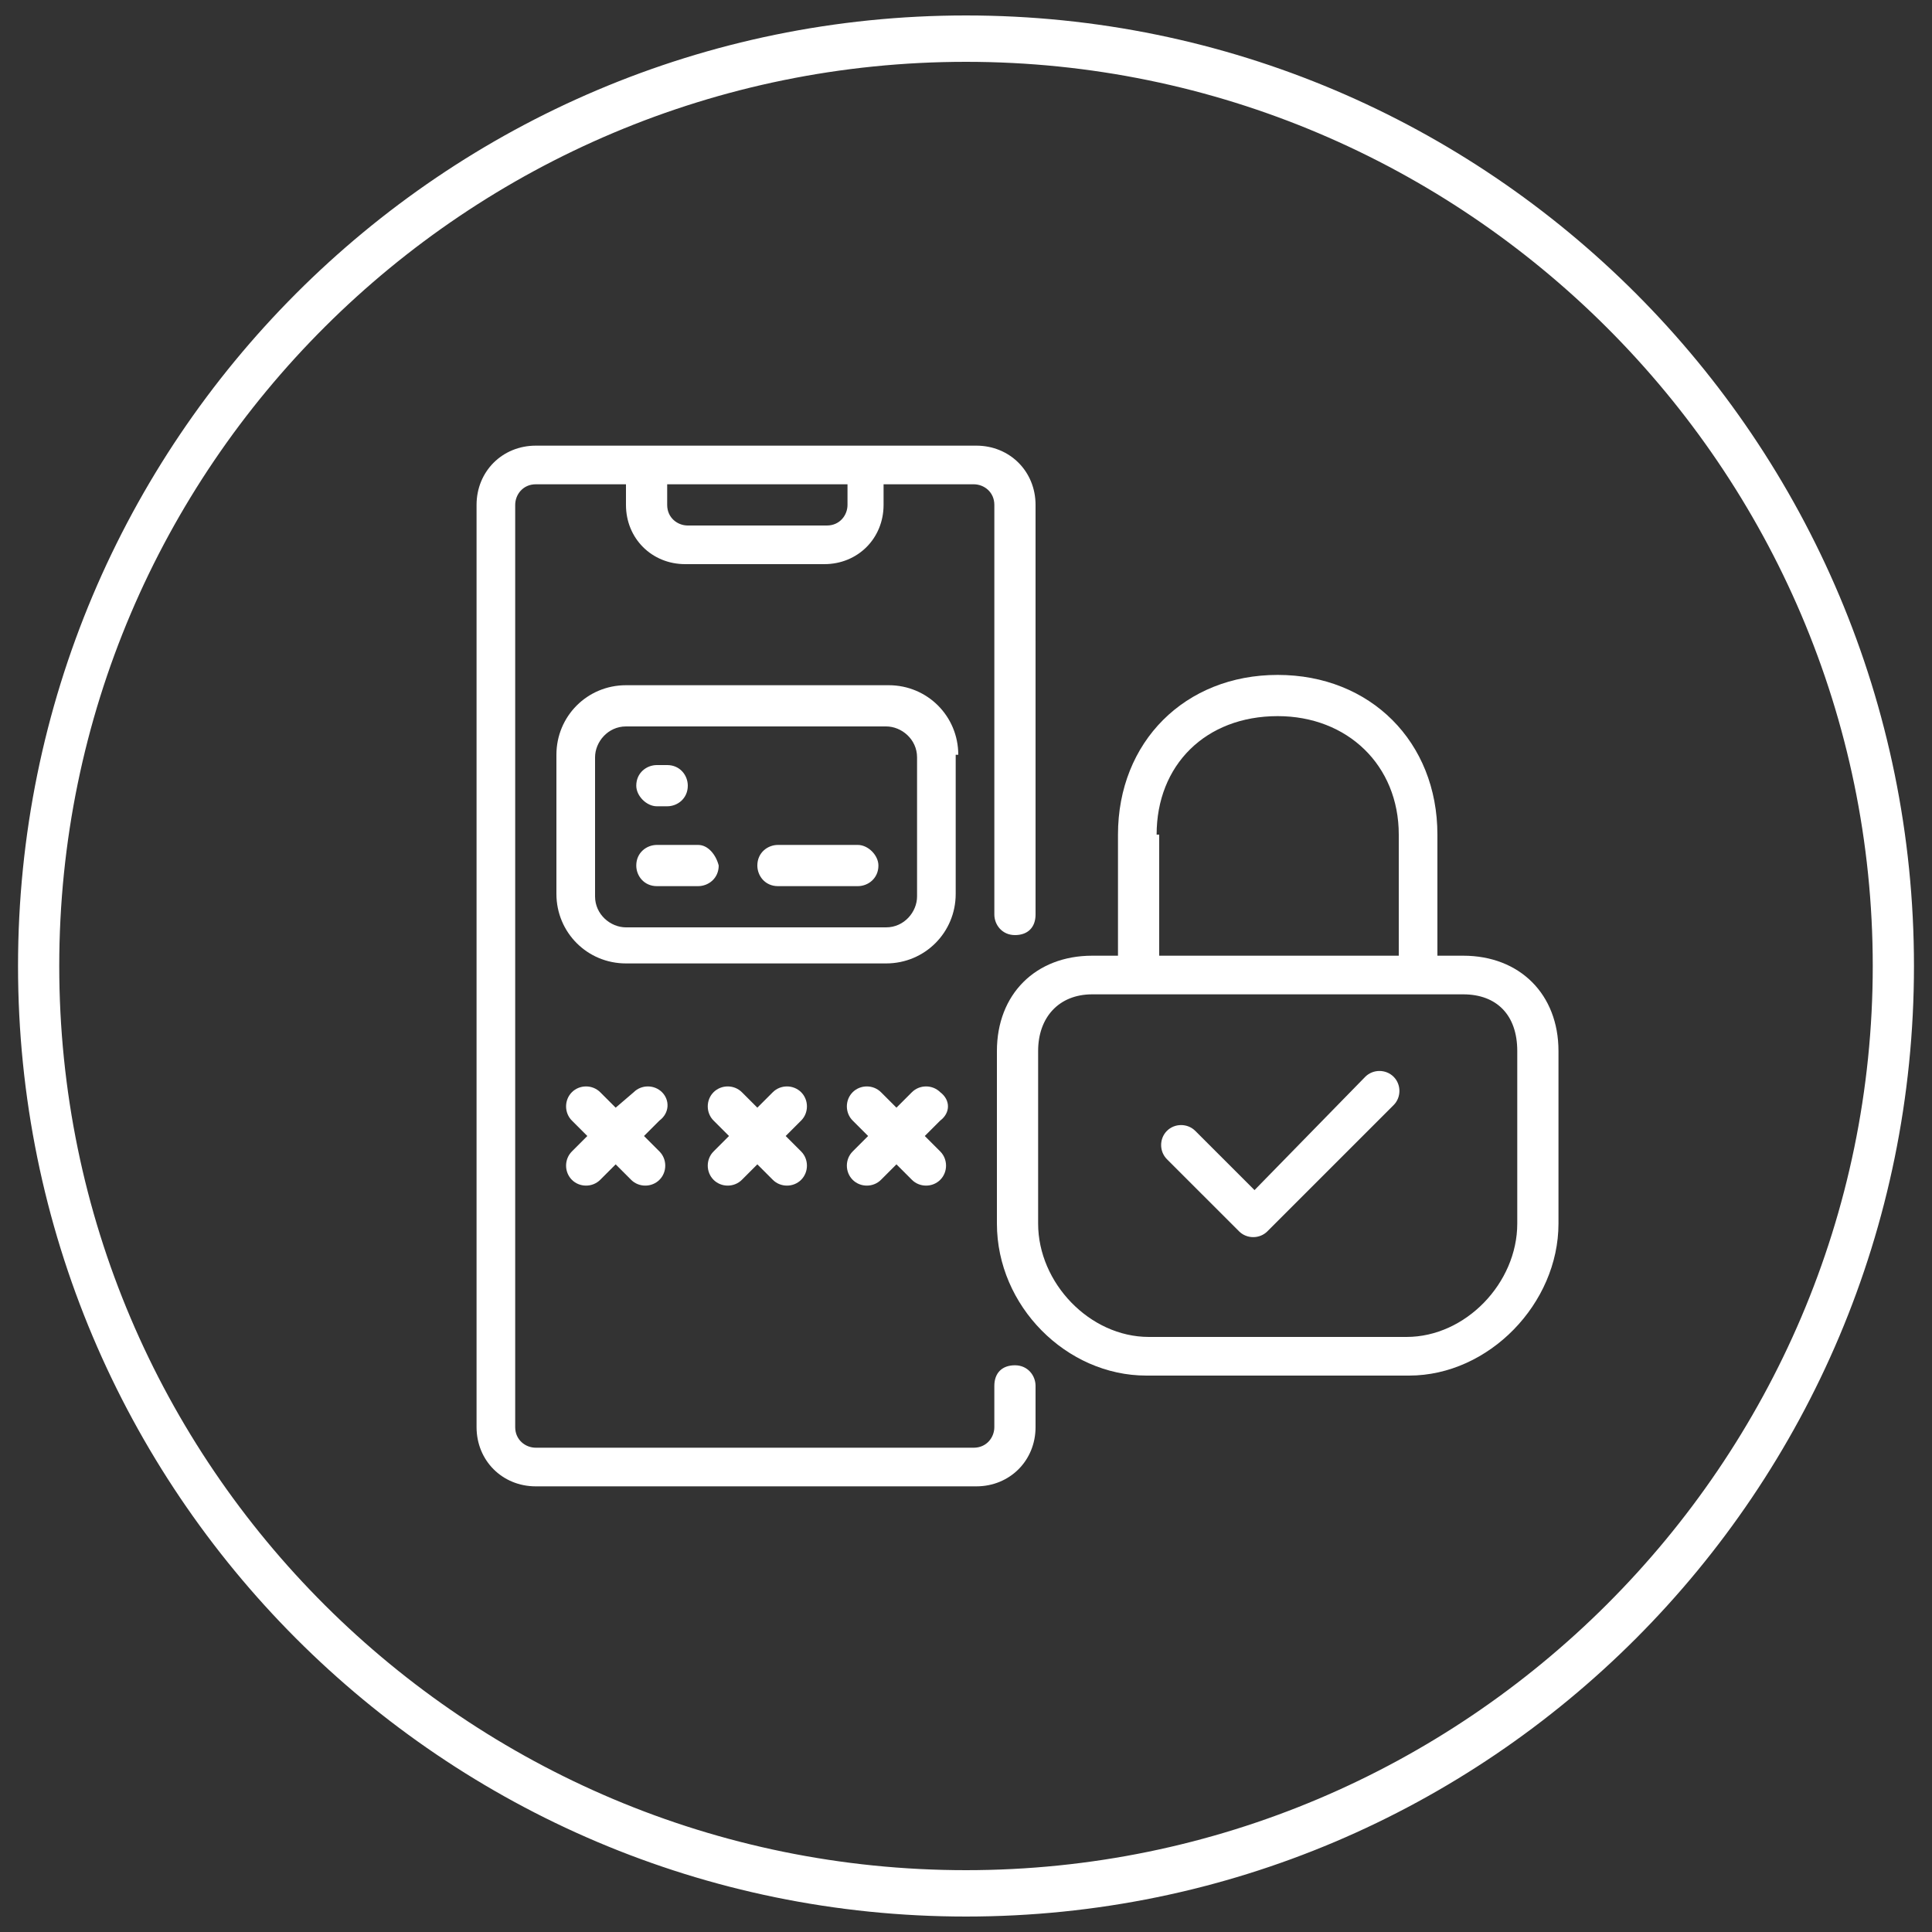 <?xml version="1.0" encoding="utf-8"?>
<!-- Generator: Adobe Illustrator 28.2.0, SVG Export Plug-In . SVG Version: 6.00 Build 0)  -->
<svg version="1.1" id="Layer_1" xmlns="http://www.w3.org/2000/svg" xmlns:xlink="http://www.w3.org/1999/xlink" x="0px"
     y="0px"
     viewBox="0 0 75 75" style="enable-background:new 0 0 75 75;" xml:space="preserve">
<rect x="0" y="0" width="75" height="75" fill="#333333" stroke="none"/>
<style type="text/css">
	path{fill:#FFFFFF;}
</style>
    <g>
	<g>
		<g>
			<path d="M37.5,74.4c-20.3,0-36.8-16.5-36.8-36.9S17.2,0.6,37.5,0.6s36.8,16.5,36.8,36.9S57.8,74.4,37.5,74.4z M37.5,2.4
				C18.1,2.4,2.3,18.1,2.3,37.5s15.8,35.1,35.2,35.1s35.2-15.8,35.2-35.1S56.9,2.4,37.5,2.4z"/>
		</g>
	</g>
        <g>
		<path d="M54.7,53.4c3.1,0,5.8-2.8,5.8-5.9v-6.7c0-2.2-1.5-3.7-3.7-3.7h-1v-4.7c0-3.6-2.6-6.2-6.2-6.2s-6.2,2.6-6.2,6.2v4.7h-1
			c-2.2,0-3.7,1.5-3.7,3.7v6.7c0,3.2,2.7,5.9,5.8,5.9H54.7z M44.9,32.4c0-2.7,1.9-4.6,4.7-4.6c2.7,0,4.7,1.9,4.7,4.6v4.7h-9.3V32.4z
			 M40.3,47.5v-6.7c0-1.3,0.8-2.2,2.1-2.2h14.4c1.3,0,2.1,0.8,2.1,2.2v6.7c0,2.3-2,4.4-4.3,4.4H44.6C42.3,51.9,40.3,49.8,40.3,47.5z
			"/>
            <path d="M20.8,57.7h17.1c1.3,0,2.3-1,2.3-2.3v-1.6c0-0.4-0.3-0.8-0.8-0.8s-0.8,0.3-0.8,0.8v1.6c0,0.4-0.3,0.8-0.8,0.8H20.8
			c-0.4,0-0.8-0.3-0.8-0.8V19.6c0-0.4,0.3-0.8,0.8-0.8h3.5v0.8c0,1.3,1,2.3,2.3,2.3h5.4c1.3,0,2.3-1,2.3-2.3v-0.8h3.5
			c0.4,0,0.8,0.3,0.8,0.8v15.9c0,0.4,0.3,0.8,0.8,0.8s0.8-0.3,0.8-0.8V19.6c0-1.3-1-2.3-2.3-2.3H20.8c-1.3,0-2.3,1-2.3,2.3v35.8
			C18.5,56.7,19.5,57.7,20.8,57.7z M32.9,18.8v0.8c0,0.4-0.3,0.8-0.8,0.8h-5.4c-0.4,0-0.8-0.3-0.8-0.8v-0.8H32.9z"/>
            <path d="M37.2,29.3c0-1.5-1.2-2.7-2.7-2.7H24.3c-1.5,0-2.7,1.2-2.7,2.7v5.4c0,1.5,1.2,2.7,2.7,2.7h10.1c1.5,0,2.7-1.2,2.7-2.7
			V29.3z M35.6,34.8c0,0.6-0.5,1.2-1.2,1.2H24.3c-0.6,0-1.2-0.5-1.2-1.2v-5.4c0-0.6,0.5-1.2,1.2-1.2h10.1c0.6,0,1.2,0.5,1.2,1.2
			V34.8z"/>
            <path d="M25.5,31.3h0.4c0.4,0,0.8-0.3,0.8-0.8c0-0.4-0.3-0.8-0.8-0.8h-0.4c-0.4,0-0.8,0.3-0.8,0.8C24.7,30.9,25.1,31.3,25.5,31.3z
			"/>
            <path d="M27.1,32.8h-1.6c-0.4,0-0.8,0.3-0.8,0.8c0,0.4,0.3,0.8,0.8,0.8h1.6c0.4,0,0.8-0.3,0.8-0.8C27.8,33.2,27.5,32.8,27.1,32.8z
			"/>
            <path d="M33.3,32.8h-3.1c-0.4,0-0.8,0.3-0.8,0.8c0,0.4,0.3,0.8,0.8,0.8h3.1c0.4,0,0.8-0.3,0.8-0.8C34.1,33.2,33.7,32.8,33.3,32.8z
			"/>
            <path d="M48.1,47.8c0.3,0.3,0.8,0.3,1.1,0l4.9-4.9c0.3-0.3,0.3-0.8,0-1.1c-0.3-0.3-0.8-0.3-1.1,0l-4.3,4.4l-2.3-2.3
			c-0.3-0.3-0.8-0.3-1.1,0c-0.3,0.3-0.3,0.8,0,1.1L48.1,47.8z"/>
            <path d="M25.7,42.4c-0.3-0.3-0.8-0.3-1.1,0L23.9,43l-0.6-0.6c-0.3-0.3-0.8-0.3-1.1,0c-0.3,0.3-0.3,0.8,0,1.1l0.6,0.6l-0.6,0.6
			c-0.3,0.3-0.3,0.8,0,1.1c0.3,0.3,0.8,0.3,1.1,0l0.6-0.6l0.6,0.6c0.3,0.3,0.8,0.3,1.1,0c0.3-0.3,0.3-0.8,0-1.1L25,44.1l0.6-0.6
			C26,43.2,26,42.7,25.7,42.4z"/>
            <path d="M31.1,42.4c-0.3-0.3-0.8-0.3-1.1,0L29.4,43l-0.6-0.6c-0.3-0.3-0.8-0.3-1.1,0c-0.3,0.3-0.3,0.8,0,1.1l0.6,0.6l-0.6,0.6
			c-0.3,0.3-0.3,0.8,0,1.1c0.3,0.3,0.8,0.3,1.1,0l0.6-0.6l0.6,0.6c0.3,0.3,0.8,0.3,1.1,0c0.3-0.3,0.3-0.8,0-1.1l-0.6-0.6l0.6-0.6
			C31.4,43.2,31.4,42.7,31.1,42.4z"/>
            <path d="M36.5,42.4c-0.3-0.3-0.8-0.3-1.1,0L34.8,43l-0.6-0.6c-0.3-0.3-0.8-0.3-1.1,0c-0.3,0.3-0.3,0.8,0,1.1l0.6,0.6l-0.6,0.6
			c-0.3,0.3-0.3,0.8,0,1.1c0.3,0.3,0.8,0.3,1.1,0l0.6-0.6l0.6,0.6c0.3,0.3,0.8,0.3,1.1,0c0.3-0.3,0.3-0.8,0-1.1l-0.6-0.6l0.6-0.6
			C36.9,43.2,36.9,42.7,36.5,42.4z"/>
	</g>
</g>
</svg>
